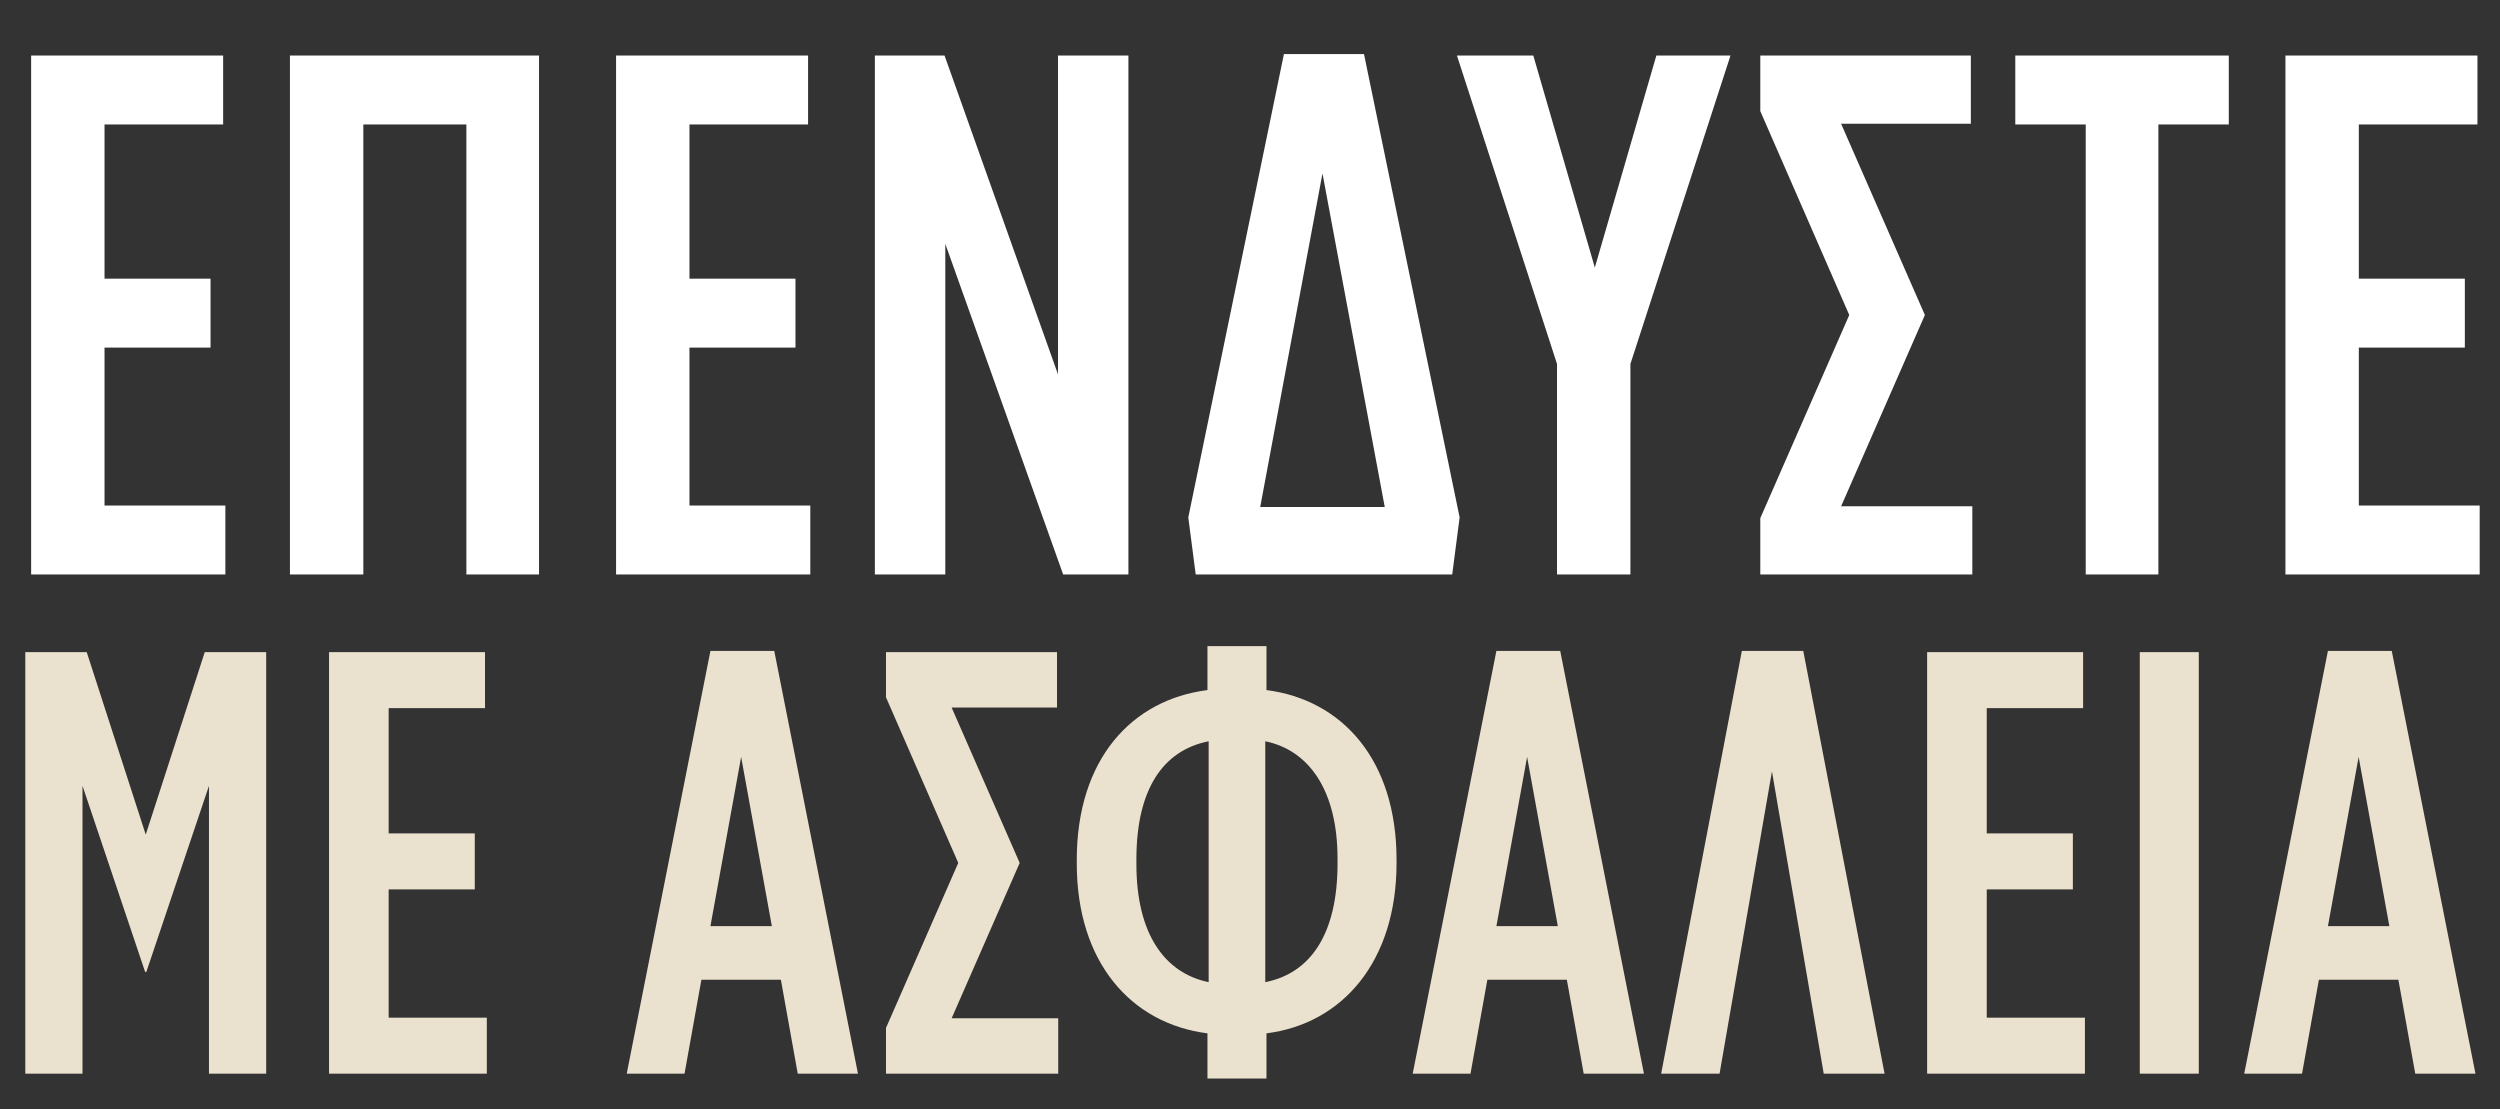 <svg xmlns="http://www.w3.org/2000/svg" width="631" height="280" viewBox="0 0 631 280" fill="none"><rect x="0" y="0" width="631" height="280" fill="#333333" stroke="none"/><path d="M7.859 145V14.02H56.321V31.422H26.383V70.342H53.14V87.743H26.383V127.598H56.883V145H7.859ZM73.18 145V14.02H136.051V145H117.714V31.422H91.705V145H73.18ZM155.496 145V14.02H203.958V31.422H174.02V70.342H200.777V87.743H174.02V127.598H204.52V145H155.496ZM220.818 145V14.02H238.406L267.035 94.479V14.02H284.81V145H268.344L238.593 61.547V145H220.818ZM301.797 145L299.926 130.592L324.063 13.646H344.272L368.409 130.592L366.538 145H301.797ZM318.076 127.973H349.511L333.793 43.772L318.076 127.973ZM392.991 145V91.86L367.731 14.02H387.004L402.534 67.535L418.065 14.02H436.776L411.516 91.86V145H392.991ZM485.839 79.51L464.695 127.786H497.814V145H444.3V130.779L466.754 79.51L444.3 28.054V14.02H497.44V31.235H464.695L485.839 79.51ZM526.436 145V31.422H508.66V14.02H562.548V31.422H544.773V145H526.436ZM576.845 145V14.02H625.308V31.422H595.369V70.342H622.127V87.743H595.369V127.598H625.869V145H576.845Z" fill="white"></path><path d="M6.384 271V164.6H21.888L36.784 210.656L51.68 164.6H67.184V271H52.744V198.344L36.936 245.312H36.632L20.824 198.344V271H6.384ZM83.049 271V164.6H122.417V178.736H98.097V210.352H119.833V224.488H98.097V256.864H122.873V271H83.049ZM158.183 271L179.311 164.296H195.423L216.551 271H201.351L197.095 247.288H177.031L172.775 271H158.183ZM179.311 233.76H194.815L187.063 191.048L179.311 233.76ZM257.368 217.8L240.192 257.016H267.096V271H223.624V259.448L241.864 217.8L223.624 176V164.6H266.792V178.584H240.192L257.368 217.8ZM304.762 272.216V260.816C285.61 258.384 271.778 243.032 271.778 217.952V217.04C271.778 191.656 285.61 176.608 304.762 174.176V163.08H319.658V174.176C338.658 176.608 352.49 191.656 352.49 217.04V217.8C352.49 242.728 338.81 258.384 319.658 260.816V272.216H304.762ZM286.826 216.888V218.104C286.826 235.736 293.97 245.616 305.066 247.896V187.096C293.514 189.376 286.826 199.256 286.826 216.888ZM337.594 217.952V216.736C337.594 199.56 330.45 189.376 319.354 187.096V247.896C330.906 245.616 337.594 235.584 337.594 217.952ZM356.561 271L377.689 164.296H393.801L414.929 271H399.729L395.473 247.288H375.409L371.153 271H356.561ZM377.689 233.76H393.193L385.441 191.048L377.689 233.76ZM455.145 164.296L475.665 271H460.313L447.241 194.696L434.017 271H419.273L439.641 164.296H455.145ZM486.407 271V164.6H525.775V178.736H501.455V210.352H523.191V224.488H501.455V256.864H526.231V271H486.407ZM540.079 271V164.6H554.975V271H540.079ZM566.44 271L587.568 164.296H603.68L624.808 271H609.608L605.352 247.288H585.288L581.032 271H566.44ZM587.568 233.76H603.072L595.32 191.048L587.568 233.76Z" fill="#EBE1CF"></path></svg>